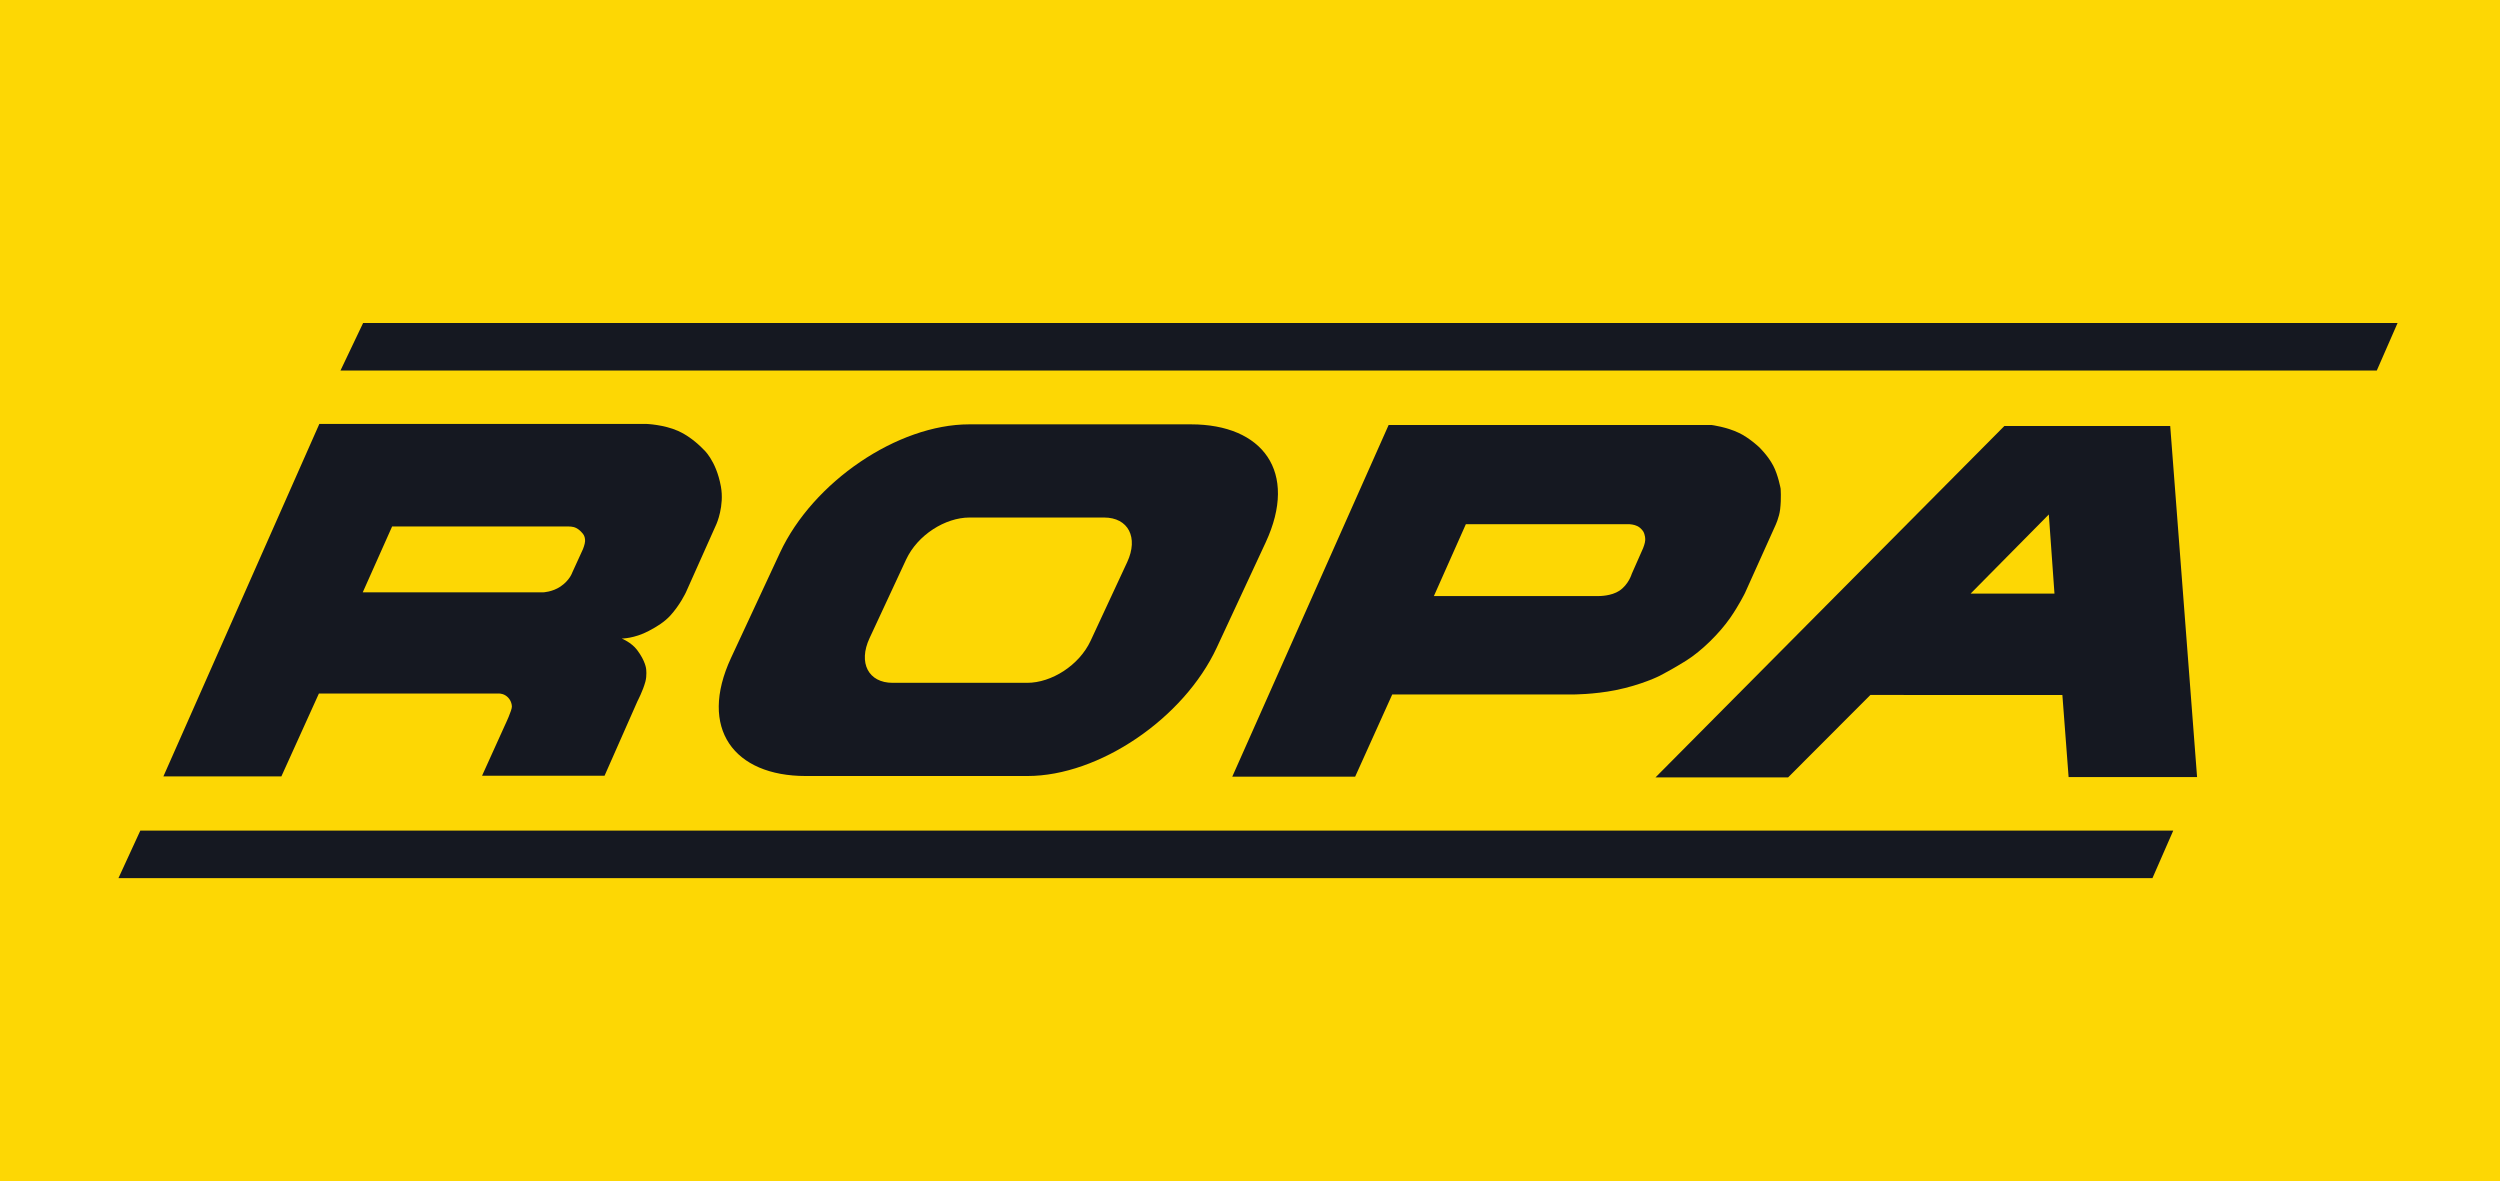 <?xml version="1.0" encoding="UTF-8" standalone="no"?>
<!-- Created with Inkscape (http://www.inkscape.org/) -->
<svg
   xmlns:svg="http://www.w3.org/2000/svg"
   xmlns="http://www.w3.org/2000/svg"
   version="1.0"
   width="658.333"
   height="310.991"
   id="svg3310">
  <defs
     id="defs3312">
    <clipPath
       id="clipPath81">
      <path
         d="M 165.253,735.206 L 430.023,735.206 L 430.023,805.04 L 165.253,805.04 L 165.253,735.206 z"
         id="path83" />
    </clipPath>
    <clipPath
       id="clipPath105">
      <path
         d="M 165.253,735.206 L 430.023,735.206 L 430.023,805.04 L 165.253,805.04 L 165.253,735.206 z"
         id="path107" />
    </clipPath>
  </defs>
  <g
     transform="translate(136.544,-243.653)"
     id="layer1">
    <rect
       width="658.333"
       height="310.991"
       x="-136.544"
       y="243.653"
       id="rect2538"
       style="fill:#fdd704;fill-opacity:1;fill-rule:nonzero;stroke:none;stroke-width:0.509;stroke-miterlimit:4;stroke-dasharray:none;stroke-opacity:1" />
    <g
       transform="matrix(2.322,0,0,-2.322,382.386,399.966)"
       id="g73">
      <path
         d="M 0,0 L 8.868,8.973 L 9.509,0 L 0,0 z M -11.367,-11.495 L 10.406,-11.504 L 11.112,-20.807 L 25.681,-20.807 L 22.635,19.01 L 3.83,19.01 L -35.74,-20.846 L -20.701,-20.846 L -11.367,-11.495 z"
         id="path75"
         style="fill:#151821;fill-opacity:1;fill-rule:nonzero;stroke:none" />
    </g>
    <g
       transform="matrix(2.322,0,0,-2.322,-497.898,2188.663)"
       id="g77">
      <g
         clip-path="url(#clipPath81)"
         id="g79">
        <g
           transform="translate(318.237,770.049)"
           id="g85">
          <path
             d="M 0,0 L 3.623,8.145 L 22.202,8.145 C 22.202,8.145 22.714,8.118 23.087,7.925 C 23.528,7.699 23.753,7.304 23.753,7.304 C 23.753,7.304 23.986,6.922 23.966,6.337 C 23.955,5.993 23.726,5.429 23.726,5.429 L 22.438,2.512 C 22.438,2.512 22.092,1.309 21.039,0.604 C 20.116,-0.012 18.755,0 18.755,0 L 0,0 z M -4.725,-11.164 L 15.721,-11.164 C 15.721,-11.164 18.108,-11.171 20.588,-10.677 C 23.558,-10.084 25.589,-9.055 25.589,-9.055 C 25.589,-9.055 27.138,-8.255 28.635,-7.31 C 30.367,-6.217 32.378,-4.241 33.608,-2.469 C 34.593,-1.055 35.278,0.342 35.278,0.342 L 38.711,7.967 C 38.711,7.967 39.161,8.9 39.269,9.851 C 39.412,11.095 39.32,12.19 39.32,12.19 C 39.32,12.19 39.034,13.742 38.486,14.78 C 37.86,15.967 36.866,16.9 36.866,16.9 C 36.866,16.9 35.799,17.917 34.61,18.494 C 33.204,19.177 31.51,19.394 31.51,19.394 L -5.135,19.394 L -22.865,-20.482 L -8.929,-20.482 L -4.725,-11.164 z"
             id="path87"
             style="fill:#151821;fill-opacity:1;fill-rule:nonzero;stroke:none" />
        </g>
        <g
           transform="translate(196.759,770.467)"
           id="g89">
          <path
             d="M 0,0 L 3.332,7.471 L 23.323,7.471 C 23.323,7.471 23.834,7.49 24.208,7.297 C 24.648,7.071 24.938,6.679 24.938,6.679 C 24.938,6.679 25.235,6.393 25.216,5.807 C 25.204,5.463 24.975,4.9 24.975,4.9 L 23.752,2.224 C 23.752,2.224 23.469,1.358 22.417,0.652 C 21.494,0.036 20.453,0 20.453,0 L 0,0 z M -4.972,-11.475 L 15.327,-11.475 C 15.327,-11.475 15.758,-11.423 16.184,-11.686 C 16.587,-11.935 16.878,-12.376 16.916,-12.927 C 16.945,-13.349 16.147,-15.019 16.147,-15.019 L 13.533,-20.795 L 27.425,-20.795 L 31.166,-12.323 C 31.166,-12.323 31.773,-11.172 32.054,-10.131 C 32.241,-9.435 32.141,-8.703 32.141,-8.703 C 32.141,-8.703 32.089,-7.817 31.104,-6.52 C 30.466,-5.68 29.372,-5.237 29.372,-5.237 C 29.372,-5.237 30.779,-5.254 32.442,-4.373 C 33.406,-3.866 34.217,-3.344 34.835,-2.682 C 35.967,-1.47 36.651,0 36.651,0 L 40.121,7.766 C 40.121,7.766 41.021,9.801 40.619,12.005 C 40.065,15.035 38.6,16.25 38.6,16.25 C 38.6,16.25 37.334,17.616 35.768,18.306 C 34.107,19.04 32.141,19.101 32.141,19.101 L -4.921,19.101 L -22.606,-20.872 L -9.227,-20.872 L -4.972,-11.475 z"
             id="path91"
             style="fill:#151821;fill-opacity:1;fill-rule:nonzero;stroke:none" />
        </g>
      </g>
    </g>
    <g
       transform="matrix(2.322,0,0,-2.322,-99.596,462.385)"
       id="g93">
      <path
         d="M 0,0 L 230.55,0 L 228.192,-5.391 L -2.48,-5.391 L 0,0 z"
         id="path95"
         style="fill:#151821;fill-opacity:1;fill-rule:nonzero;stroke:none" />
    </g>
    <g
       transform="matrix(2.322,0,0,-2.322,-40.92,328.702)"
       id="g97">
      <path
         d="M 0,0 L 230.724,0 L 228.366,-5.392 L -2.568,-5.392 L 0,0 z"
         id="path99"
         style="fill:#151821;fill-opacity:1;fill-rule:nonzero;stroke:none" />
    </g>
    <g
       transform="matrix(2.322,0,0,-2.322,-497.898,2188.663)"
       id="g101">
      <g
         clip-path="url(#clipPath105)"
         id="g103">
        <g
           transform="translate(293.609,764.196)"
           id="g109">
          <path
             d="M 0,0 C -3.74,-8.04 -13.35,-14.557 -21.465,-14.557 L -46.619,-14.557 C -54.733,-14.557 -58.817,-9.193 -55.077,-1.153 L -49.531,10.767 C -45.792,18.806 -36.182,25.324 -28.067,25.324 L -2.913,25.324 C 5.202,25.324 9.285,19.96 5.545,11.92 L 0,0 z M -10.155,9.696 C -8.855,12.491 -10.027,14.757 -12.773,14.757 L -28.038,14.757 C -30.784,14.757 -33.927,12.786 -35.227,9.99 L -39.376,1.071 C -40.677,-1.725 -39.505,-3.99 -36.759,-3.99 L -21.493,-3.99 C -18.748,-3.99 -15.605,-2.019 -14.304,0.776 L -10.155,9.696 z"
             id="path111"
             style="fill:#151821;fill-opacity:1;fill-rule:nonzero;stroke:none" />
        </g>
      </g>
    </g>
  </g>
</svg>

